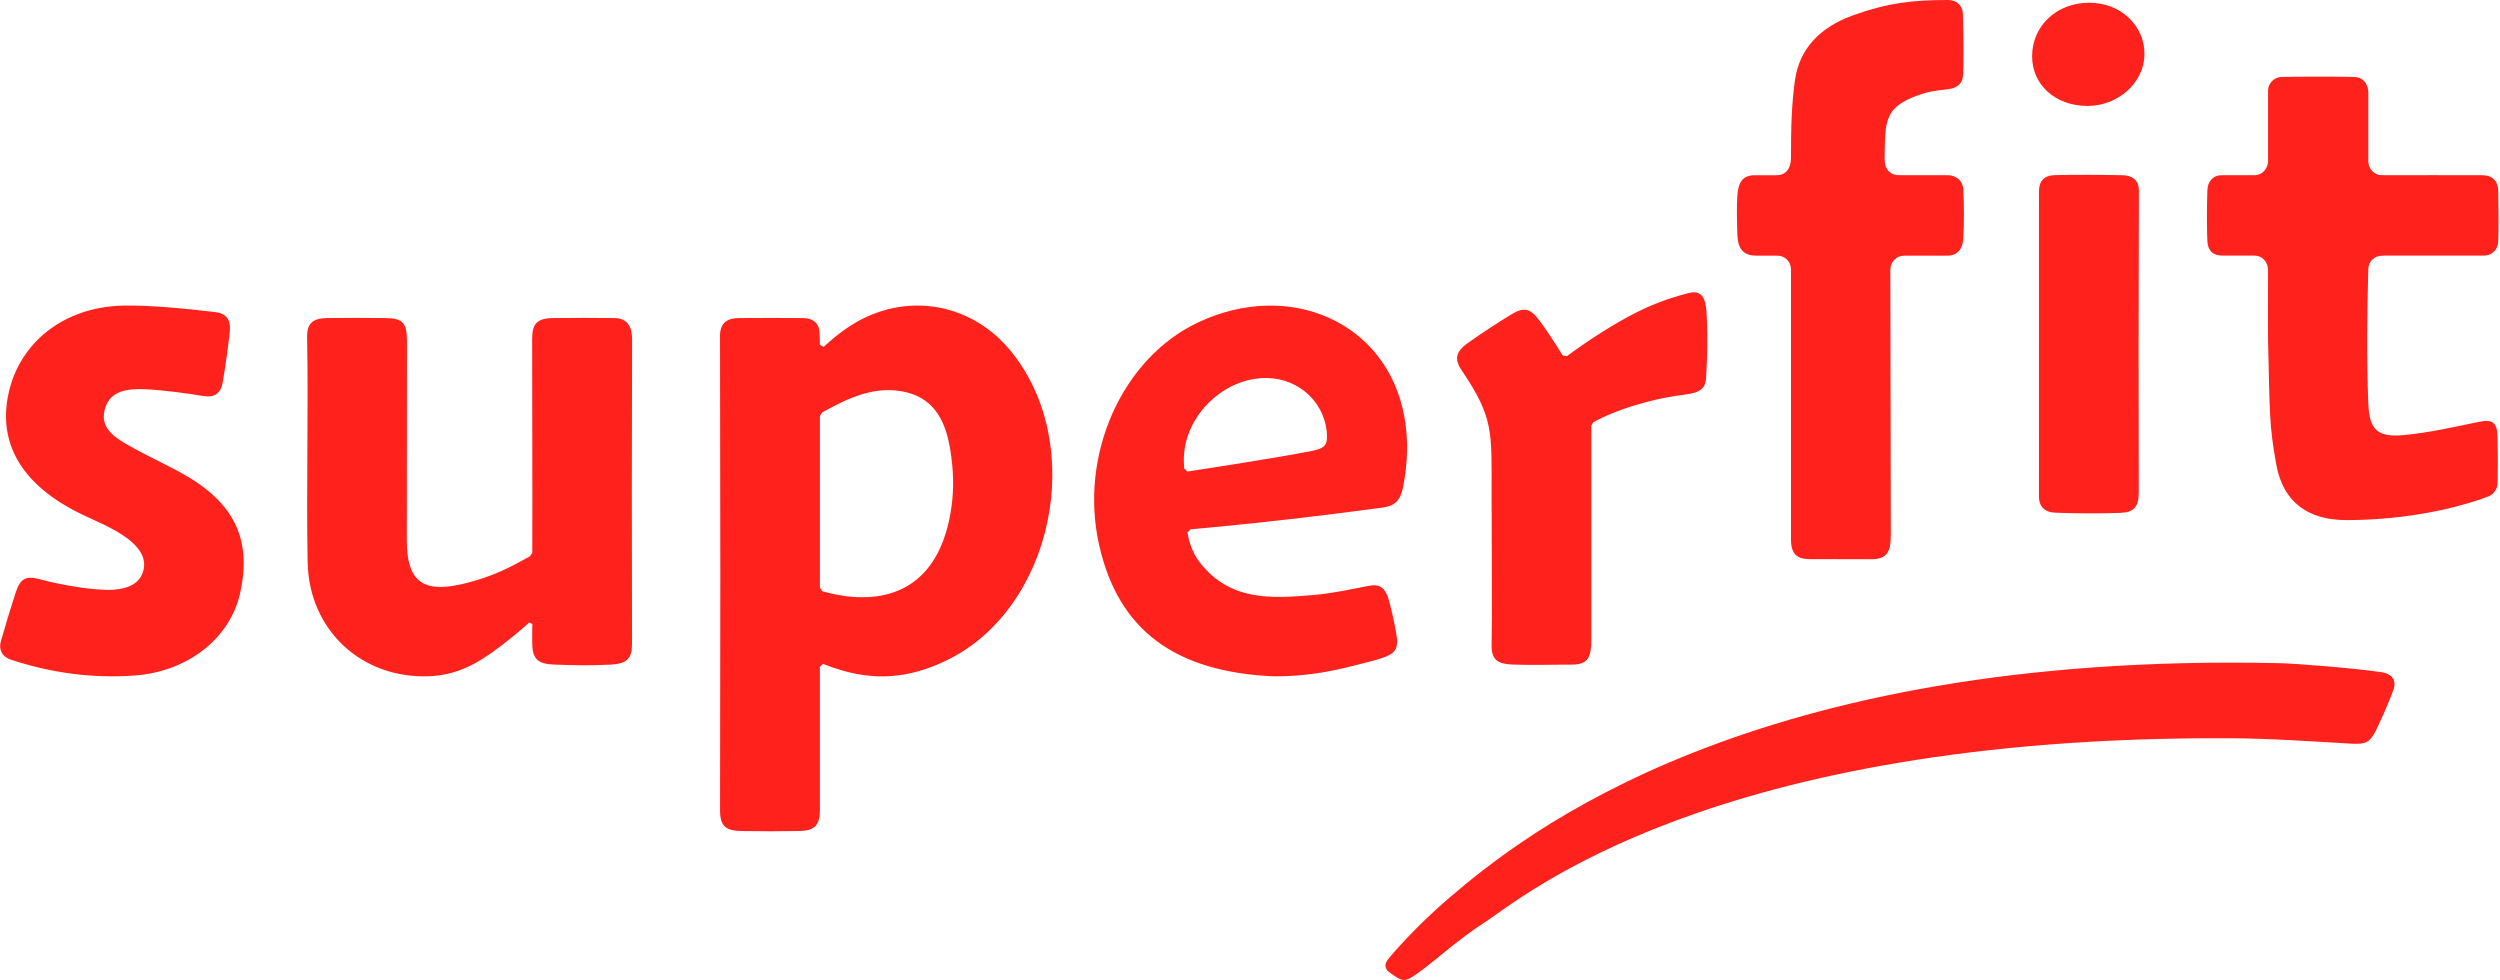 <?xml version="1.0" encoding="utf-8"?>
<!-- Generator: Adobe Illustrator 21.1.0, SVG Export Plug-In . SVG Version: 6.00 Build 0)  -->
<svg version="1.1" id="Ebene_1" xmlns="http://www.w3.org/2000/svg" xmlns:xlink="http://www.w3.org/1999/xlink" x="0px" y="0px"
	 viewBox="0 0 1671 655" style="enable-background:new 0 0 1671 655;" xml:space="preserve">
<path id="Logo_red" style="fill:#FF211C;" d="M120.822,315.911
	c35.636,19.543,47.725,44.304,39.641,80.599
	c-6.768,30.38-35.043,52.351-70.364,54.993
	c-28.266,2.095-56.097-1.761-82.75-10.55c-6.397-2.114-8.251-7.203-6.786-12.302
	c3.347-11.7,6.313-21.35,9.836-32.345c3.041-9.41,6.629-11.82,16.52-9.067
	c14.926,4.153,38.418,7.806,49.19,6.916s17.698-4.719,19.774-13.072
	c2.364-9.382-4.626-16.557-10.541-21.054c-10.114-7.685-22.695-12.098-34.172-17.994
	c-37.083-19.033-52.629-46.177-45.435-79.181
	c7.454-34.144,37.11-57.617,76.233-58.572c18.782-0.464,42.756,2.151,61.566,4.264
	c7.389,0.825,10.967,4.858,10.049,13.183c-1.27,11.338-2.735,22.027-4.682,33.532
	c-1.381,8.167-6.035,10.569-12.654,9.475c-11.125-1.826-27.339-4.014-38.557-4.533
	c-11.421-0.528-24.363,0.185-27.784,13.869
	c-3.096,12.413,7.352,18.699,16.557,23.918
	C97.701,304.351,109.494,309.709,120.822,315.911z M635.823,339.776
	c1.91-12.905,1.622-25.67-0.844-40.188c-2.874-16.928-9.697-32.28-28.387-37.194
	c-20.924-5.497-39.845,3.699-57.089,13.294l-1.502,2.494v114.428l1.483,2.522
	c0,0,7.175,2.095,13.758,3.059C600.196,403.613,628.787,387.371,635.823,339.776z
	 M572.579,215.206c35.646-20.201,77.966-11.922,103.664,20.182
	c50.469,63.013,27.441,171.637-43.414,205.947
	c-23.195,11.217-42.719,12.71-61.919,8.798
	c-10.346-2.114-20.84-6.425-20.84-6.425l-2.067,2.058v95.97
	c0,10.504-4.32,13.517-13.73,13.702c-12.515,0.232-25.689,0.25-38.677,0.009
	c-10.068-0.185-14.314-2.855-14.314-13.767c0-52.12,0.176-104.981,0.176-157.11
	c0-52.138-0.195-108.031-0.195-160.169c0-9.048,5.331-11.709,12.423-11.802
	c12.163-0.148,31.928-0.111,43.368,0c6.564,0.065,10.225,3.745,10.633,8.705
	c0.352,4.339,0.315,9.039,0.315,9.039l2.41,1.65
	C550.413,231.995,560.657,221.974,572.579,215.206z M410.698,212.599
	c9.039,0.139,11.783,6.082,11.783,14.351c0,34.264-0.176,67.564-0.176,101.069
	c0,33.931,0.139,67.88,0.139,101.819c0,9.734-2.531,13.693-14.091,14.37
	c-12.803,0.742-25.179,0.491-37.796,0c-10.606-0.417-14.824-3.152-14.824-14.74
	c0-2.93-0.065-10.29,0.13-12.386l-2.095-1.001c0,0-5.924,5.386-12.145,10.318
	c-17.03,13.48-31.984,24.586-54.326,25.578
	c-45.445,2.021-80.831-30.76-81.684-76.242
	c-0.927-50.08,0.612-100.197-0.352-150.296c-0.176-9.465,3.977-12.701,13.285-12.84
	c15.167-0.222,25.207-0.121,38.881,0c11.403,0.093,14.583,2.744,14.583,15.176
	c0,45.371-0.102,86.189-0.102,133.34c0,26.931,10.235,35.321,36.359,29.416
	c22.12-5.006,34.598-12.534,45.853-18.625l1.659-2.392
	c0,0,0.046-23.214,0.046-36.999c0-35.154-0.139-70.309-0.139-105.454
	c0-9.688,2.142-14.351,14.054-14.462C383.868,212.479,397.765,212.395,410.698,212.599z
	 M791.514,313.096l2.058,2.067c0,0,55.624-8.316,82.703-13.646
	c7.834-1.539,10.68-3.319,10.68-9.187c0-22.157-18.087-39.502-40.494-39.678
	c-29.416-0.241-56.254,26.866-55.16,56.254
	C791.319,309.36,791.514,313.096,791.514,313.096z M933.021,422.072
	c2.355,13.368,0.436,15.603-18.996,20.562c-18.356,4.682-36.016,9.438-62.447,9.438
	c-66.359-2.874-104.1-30.982-116.884-87.635
	c-13.683-60.537,15.408-124.978,66.053-148.896
	c61.019-28.822,126.507-0.482,137.938,63.133
	c2.79,15.51,2.216,30.843-0.788,46.529c-1.799,9.354-5.396,12.933-14.064,14.101
	c-38,5.127-75.787,9.614-114.27,13.238
	c-2.892,0.269-13.804,1.252-13.804,1.252l-2.058,2.067
	c0.751,4.691,2.624,12.997,8.492,20.405
	c20.025,25.253,46.715,23.955,75.676,21.443
	c12.423-1.066,24.706-3.727,36.971-6.137c7.611-1.502,11.115,1.669,13.257,8.816
	C929.35,404.578,931.649,414.285,933.021,422.072z M1485.563,170.863
	c-6.49,0-9.781-3.356-10.151-9.53c-0.362-6.091-0.436-22.287,0-34.274
	c0.213-5.748,3.782-9.938,9.428-9.938h21.73c6.758,0,9.391-5.841,9.391-9.28
	V60.56c0-4.96,4.181-8.965,8.891-9.104c9.827-0.287,38.696-0.315,48.773,0
	c7.63,0.241,9.354,7.055,9.354,10.253v45.955c0,5.646,4.496,9.456,8.993,9.456
	c20.099,0,49.44-0.111,67.416,0c6.647,0.037,10.318,3.986,10.457,10.55
	c0.232,10.893,0.269,26.088,0,33.588c-0.204,5.813-4.404,9.604-9.688,9.604
	h-67.5c-5.655,0-9.549,3.829-9.679,8.909c-0.881,32.883-1.251,56.699,0,90.036
	c0.658,17.522,6.239,22.685,23.844,20.998c17.178-1.65,33.004-5.312,49.959-8.807
	c8.872-1.817,12.293-0.056,12.552,9.79c0.362,13.581,0.204,28.35,0,31.845
	c-0.185,2.985-2.401,6.647-5.729,8.038c-4.904,2.067-18.829,6.527-32.633,9.428
	c-20.46,4.265-41.338,6.545-62.688,6.527
	c-25.494-0.009-42.237-11.904-46.789-37.027
	c-4.793-26.421-4.339-33.754-5.535-83.473c-0.102-3.838,0-28.526,0-46.706
	c0-5.46-4.116-9.558-8.854-9.558H1485.563z M1173.891,170.867
	c-8.788,0-12.339-4.626-12.673-14.434c-0.306-8.965-0.417-19.904,0-25.42
	c0.575-7.583,2.429-13.887,11.551-13.887h14.638c6.406,0,9.679-4.728,9.679-11.44
	c0-20.358,0.38-35.989,2.707-52.259c2.902-20.331,16.038-35.071,39.104-43.303
	C1262.12,1.826,1278.77,0,1302.049,0c6.174,0,9.734,4.227,9.892,8.705
	c0.547,14.796,0.677,35.377,0.065,42.404c-0.454,5.275-4.867,7.732-8.399,8.269
	c-3.273,0.491-12.08,1.326-16.706,2.716c-28.201,8.52-26.774,18.226-27.237,43.832
	c-0.12,7.036,3.384,11.199,10.124,11.199h32.169c4.413,0,9.845,2.679,10.291,9.493
	c0.547,8.501,0.612,24.03,0,33.189c-0.343,5.182-2.93,11.06-10.365,11.06
	h-29.026c-5.331,0-9.354,4.144-9.354,9.354c0,49.617,0.297,126.581,0.297,177.31
	c0,12.33-3.031,16.261-13.405,16.261c-12.812,0-28.767-0.083-40.986-0.083
	c-8.14,0-12.321-3.3-12.321-13.146V180.518c0-6.276-4.468-9.651-9.224-9.651
	H1173.891z M1418.5,117.113c8.993,0.204,11.134,5.544,11.134,9.883
	c0,33.55-0.204,72.348-0.204,105.899c0,33.949,0.12,62.327,0.12,96.285
	c0,9.873-3.495,13.285-12.274,13.619c-13.721,0.51-29.916,0.417-43.526-0.111
	c-6.721-0.269-10.902-3.69-10.902-10.856c0-69.521,0.019-134.489,0.019-204.01
	c0-6.768,3.449-10.55,10.29-10.745
	C1386.211,116.705,1406.504,116.844,1418.5,117.113z M1395.237,70.809
	c-21.406-0.028-36.99-14.054-36.981-33.254
	c0.019-20.182,16.344-35.599,37.833-35.729
	c21.656-0.148,37.472,15.565,37.25,34.487
	C1433.108,55.744,1415.345,70.837,1395.237,70.809z M996.984,330.659
	c0-42.58,1.483-51.294-20.099-83.306c-5.099-7.565-3.588-12.515,4.135-18.022
	c9.493-6.786,19.329-13.146,29.397-19.311c8.251-5.053,12.515-3.801,18.467,4.116
	c7.342,9.79,15.565,23.381,15.565,23.381l2.874,0.556
	c0,0,14.638-11.171,33.717-22.314c19.098-11.153,32.503-15.908,47.605-19.886
	c12.172-3.208,11.894,9.753,12.247,18.17c0.519,12.571,0.232,25.161-0.538,38.418
	c-0.389,6.527-3.143,9.892-13.563,11.208c-10.216,1.298-19.403,2.911-33.875,7.194
	c-10.772,3.198-22.036,7.917-28.081,11.486l-1.214,2.142v143.482
	c0,11.366-2.42,16.233-12.627,16.233c-12.293,0-27.284,0.473-39.651,0
	c-9.502-0.362-14.573-2.475-14.36-13.053
	C997.448,408.124,996.984,373.239,996.984,330.659z M1591.899,449.326
	c6.888,1.066,10.225,5.331,7.778,12.061c-2.633,7.268-10.392,25.225-12.998,29.369
	c-3.106,4.997-5.164,6.879-14.889,6.323c-24.697-1.428-54.02-3.514-81.878-3.643
	c-346.917-1.585-473.025,107.271-496.962,122.669
	c-18.671,12.033-33.541,25.902-44.119,33.513
	c-7.481,5.377-9.261,6.184-13.081,4.765c-1.613-0.584-5.748-3.384-7.435-4.811
	c-2.392-2.03-3.708-4.747,0.083-9.215c8.288-9.781,22.713-25.225,40.392-40.337
	c49.802-42.58,201.896-164.554,554.737-156.757
	C1533.355,443.421,1573.831,446.554,1591.899,449.326z"/>
</svg>
